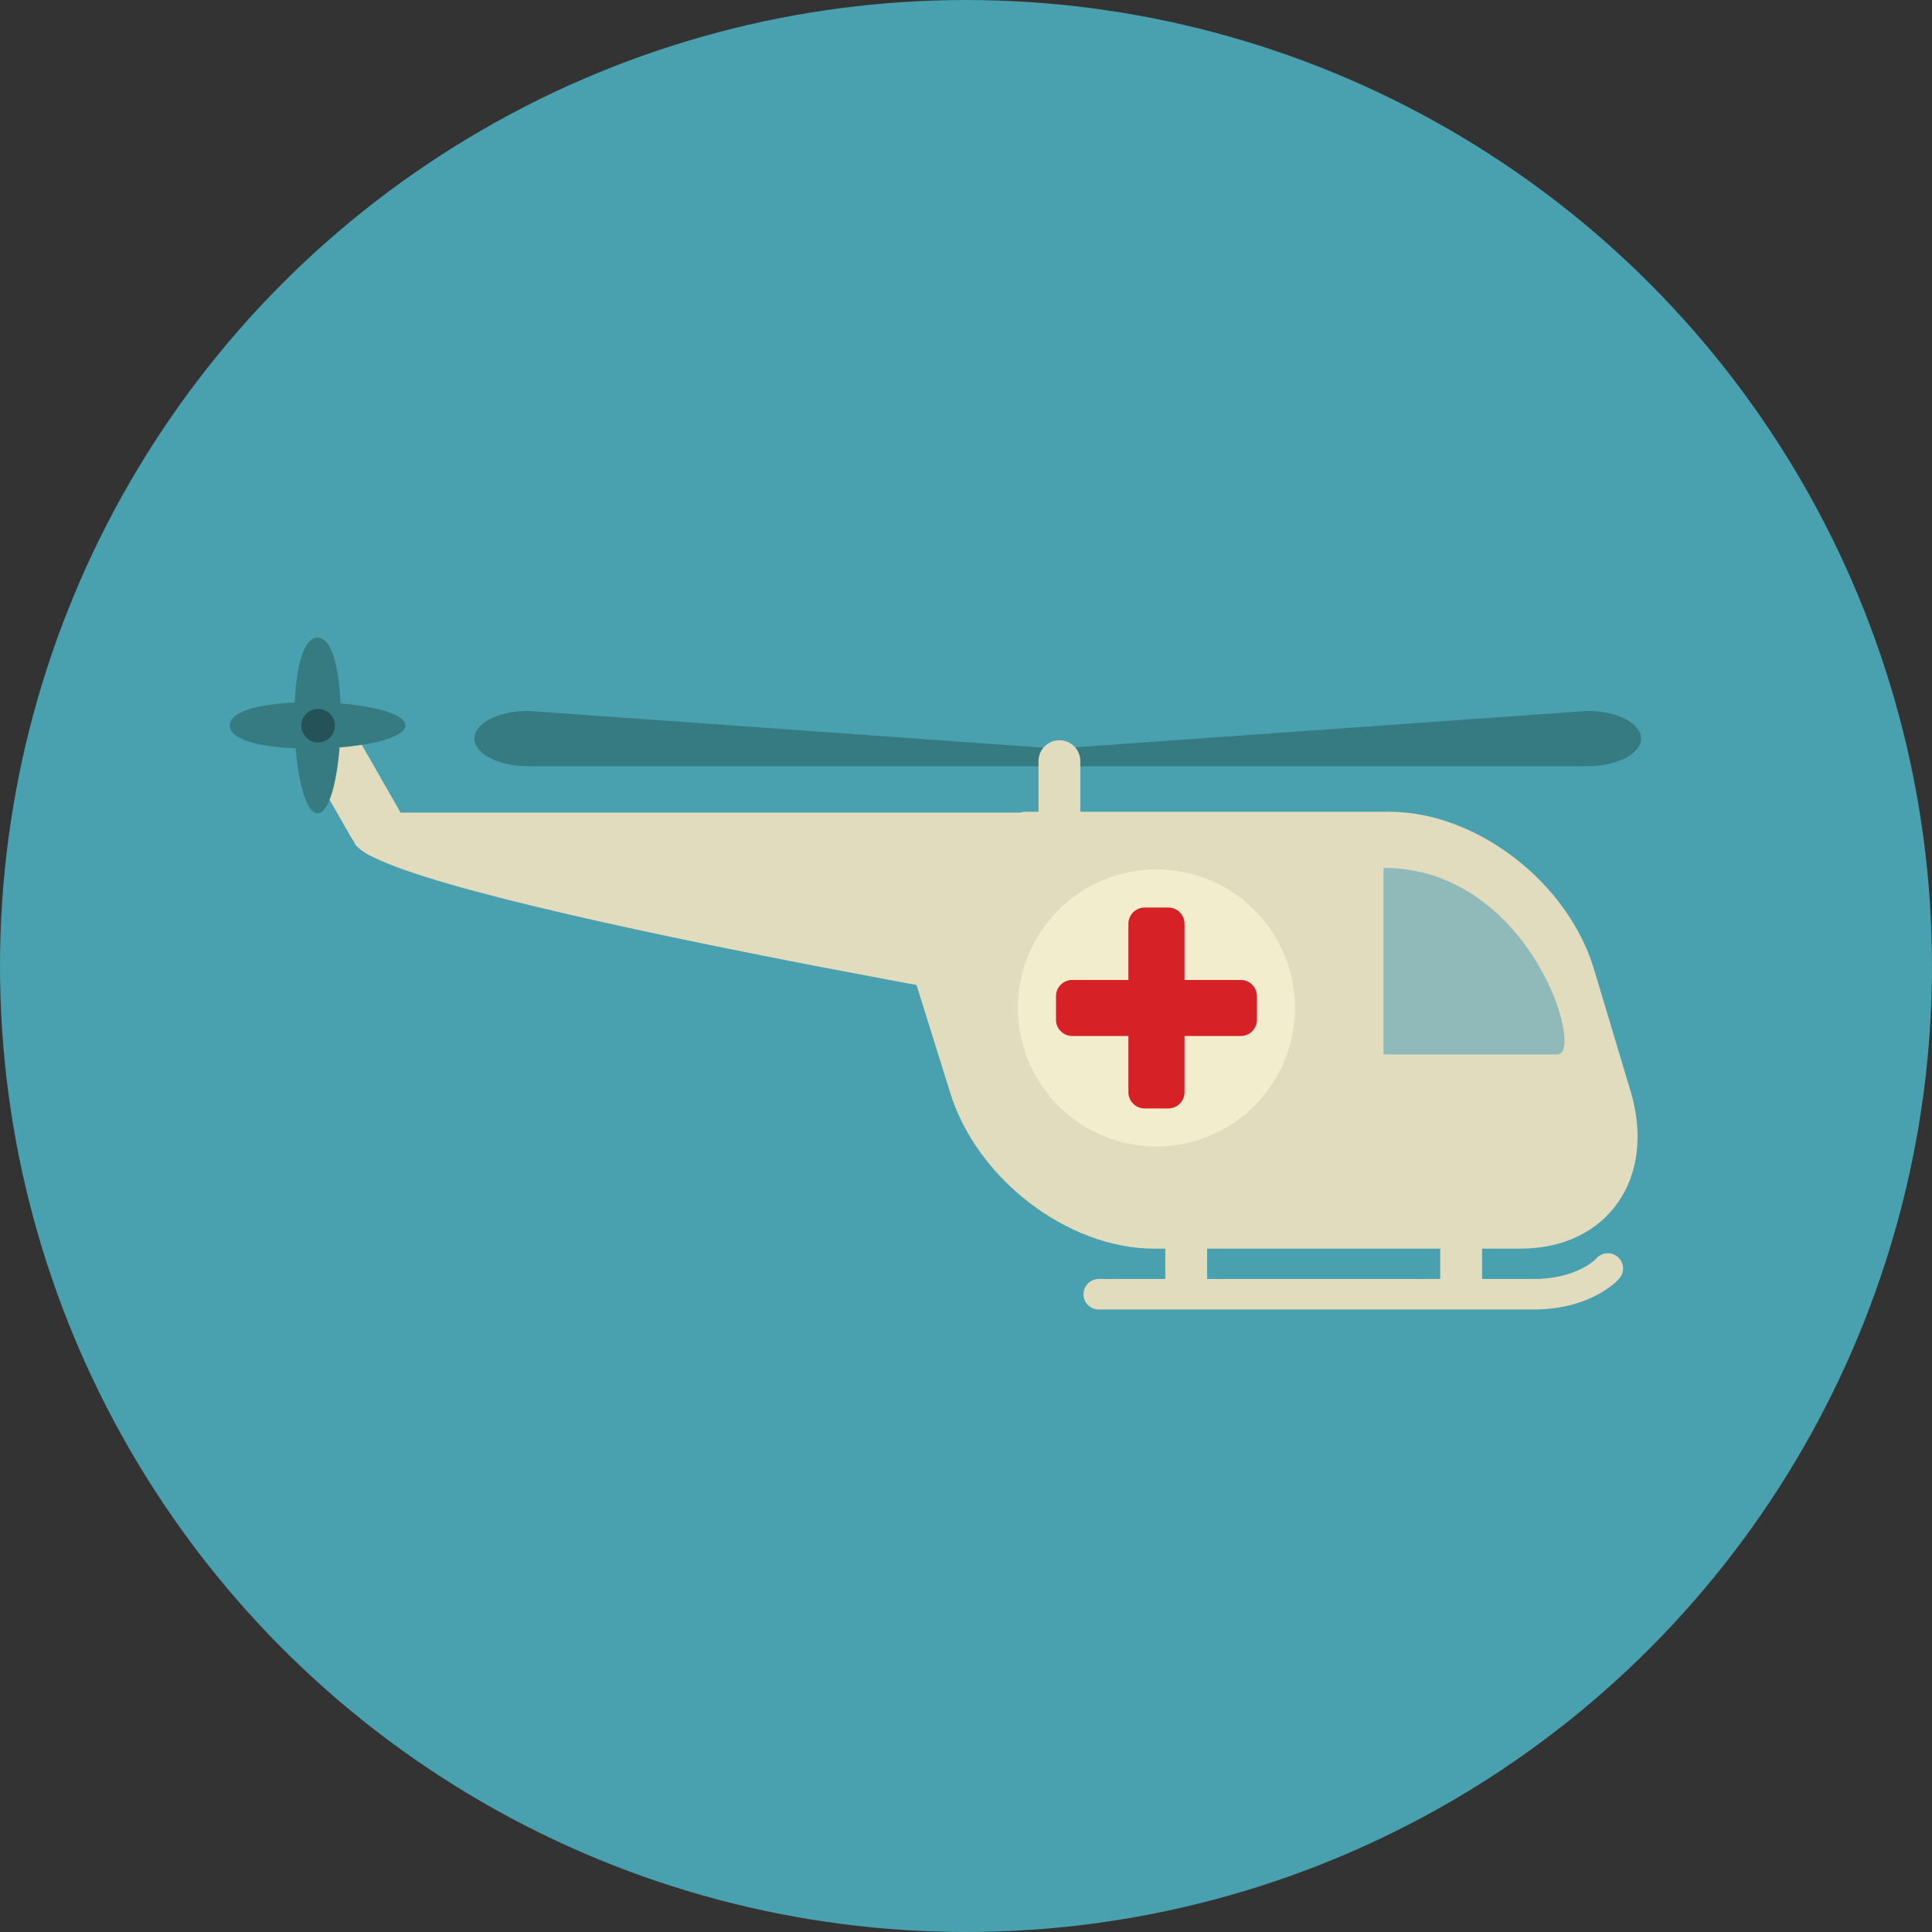 <?xml version="1.0" encoding="iso-8859-1"?>
<!-- Uploaded to: SVG Repo, www.svgrepo.com, Generator: SVG Repo Mixer Tools -->
<svg height="800px" width="800px" version="1.1" id="Layer_1" xmlns="http://www.w3.org/2000/svg" xmlns:xlink="http://www.w3.org/1999/xlink" 
	 viewBox="0 0 473.935 473.935" xml:space="preserve">
<rect x="0" y="0" width="473.935" height="473.935" fill="#333333" stroke="none"/>
<circle style="fill:#49A0AE;" cx="236.967" cy="236.967" r="236.967"/>
<g>
	<path style="fill:#E2DCBF;" d="M96.059,199.34h182.296c5.108,0,9.246,41.227,9.246,44.961c0,3.746-4.135,6.776-9.246,6.776
		c0,0-191.538-31.82-191.538-44.961C86.817,202.015,90.959,199.34,96.059,199.34z"/>
	<path style="fill:#E2DCBF;" d="M86.099,205.349L73.41,183.187c-2.559-4.415-1.994-9.519,1.246-11.386
		c3.24-1.871,7.929,0.195,10.484,4.61l12.688,22.159c2.556,4.415,1.994,9.515-1.25,11.394
		C93.343,211.838,88.654,209.768,86.099,205.349z"/>
</g>
<path style="fill:#367A82;" d="M129.552,174.394l129.717,9.246l130.128-9.246c7.274,0,13.171,3.038,13.171,6.776
	c0,3.749-5.893,6.78-13.171,6.78H129.552c-7.274,0-13.175-3.031-13.175-6.78C116.381,177.428,122.278,174.394,129.552,174.394z"/>
<path style="fill:#E2DCBF;" d="M250.988,199.134h89.87c21.302,0,43.753,17.276,50.151,38.582l8.999,30.002
	c6.391,21.309-5.691,38.582-27.004,38.582h-89.87c-21.302,0-43.756-17.268-50.147-38.582l-17.65-56.471L250.988,199.134z"/>
<path style="fill:#90BABA;" d="M339.391,212.896c35.936,0,49.639,45.777,42.623,45.777h-42.623V212.896z"/>
<g>
	<circle style="fill:#F1EDCD;" cx="283.684" cy="247.257" r="33.975"/>
	<g>
		<path style="fill:#D62127;" d="M276.803,267.919c0,2.208,1.792,3.996,4,3.996h5.766c2.211,0,4.004-1.792,4.004-3.996v-41.306
			c0-2.208-1.792-3.989-4.004-3.989h-5.766c-2.211,0-4,1.785-4,3.989V267.919z"/>
		<path style="fill:#D62127;" d="M304.342,254.142c2.204,0,3.996-1.777,3.996-3.989v-5.77c0-2.211-1.792-3.996-3.996-3.996h-41.309
			c-2.204,0-3.992,1.789-3.992,3.996v5.77c0,2.215,1.792,3.989,3.992,3.989H304.342z"/>
	</g>
</g>
<g>
	<path style="fill:#367A82;" d="M77.912,156.418c-8.471,0-6.664,43.064,0,43.064C84.572,199.482,86.368,156.418,77.912,156.418z"/>
	<path style="fill:#367A82;" d="M56.374,177.941c0,8.479,43.072,6.679,43.072,0C99.446,171.292,56.374,169.488,56.374,177.941z"/>
</g>
<path style="fill:#255259;" d="M78.039,182.135c2.279-0.011,4.112-1.848,4.116-4.112c0-2.271-1.841-4.12-4.116-4.12
	c-2.26,0-4.105,1.845-4.112,4.12C73.927,180.287,75.782,182.124,78.039,182.135z"/>
<g>
	<path style="fill:#E2DCBF;" d="M254.752,203.55c0,2.836,2.297,5.13,5.134,5.13l0,0c2.836,0,5.126-2.294,5.126-5.13v-16.838
		c0-2.833-2.29-5.123-5.126-5.123l0,0c-2.836,0-5.134,2.29-5.134,5.123V203.55z"/>
	<path style="fill:#E2DCBF;" d="M358.426,292.14c2.836,0,5.134,2.294,5.134,5.13v16.838c0,2.836-2.297,2.455-5.134,2.455
		c-2.833,0-5.13,0.382-5.13-2.455V297.27C353.296,294.434,355.597,292.14,358.426,292.14z"/>
	<path style="fill:#E2DCBF;" d="M290.991,292.14c2.836,0,5.13,2.294,5.13,5.13v16.838c0,2.836-2.294,2.769-5.13,2.769
		c-2.84,0-5.137,0.067-5.137-2.769V297.27C285.854,294.434,288.151,292.14,290.991,292.14z"/>
	<path style="fill:#E2DCBF;" d="M376.087,321.232H269.536c-2.065,0-3.742-1.673-3.742-3.742c0-2.065,1.676-3.742,3.742-3.742
		h106.551c10.9,0,15.431-4.947,15.472-4.999c1.336-1.572,3.697-1.762,5.276-0.415c1.572,1.336,1.759,3.701,0.419,5.272
		C396.989,313.917,390.579,321.232,376.087,321.232z"/>
</g>
</svg>